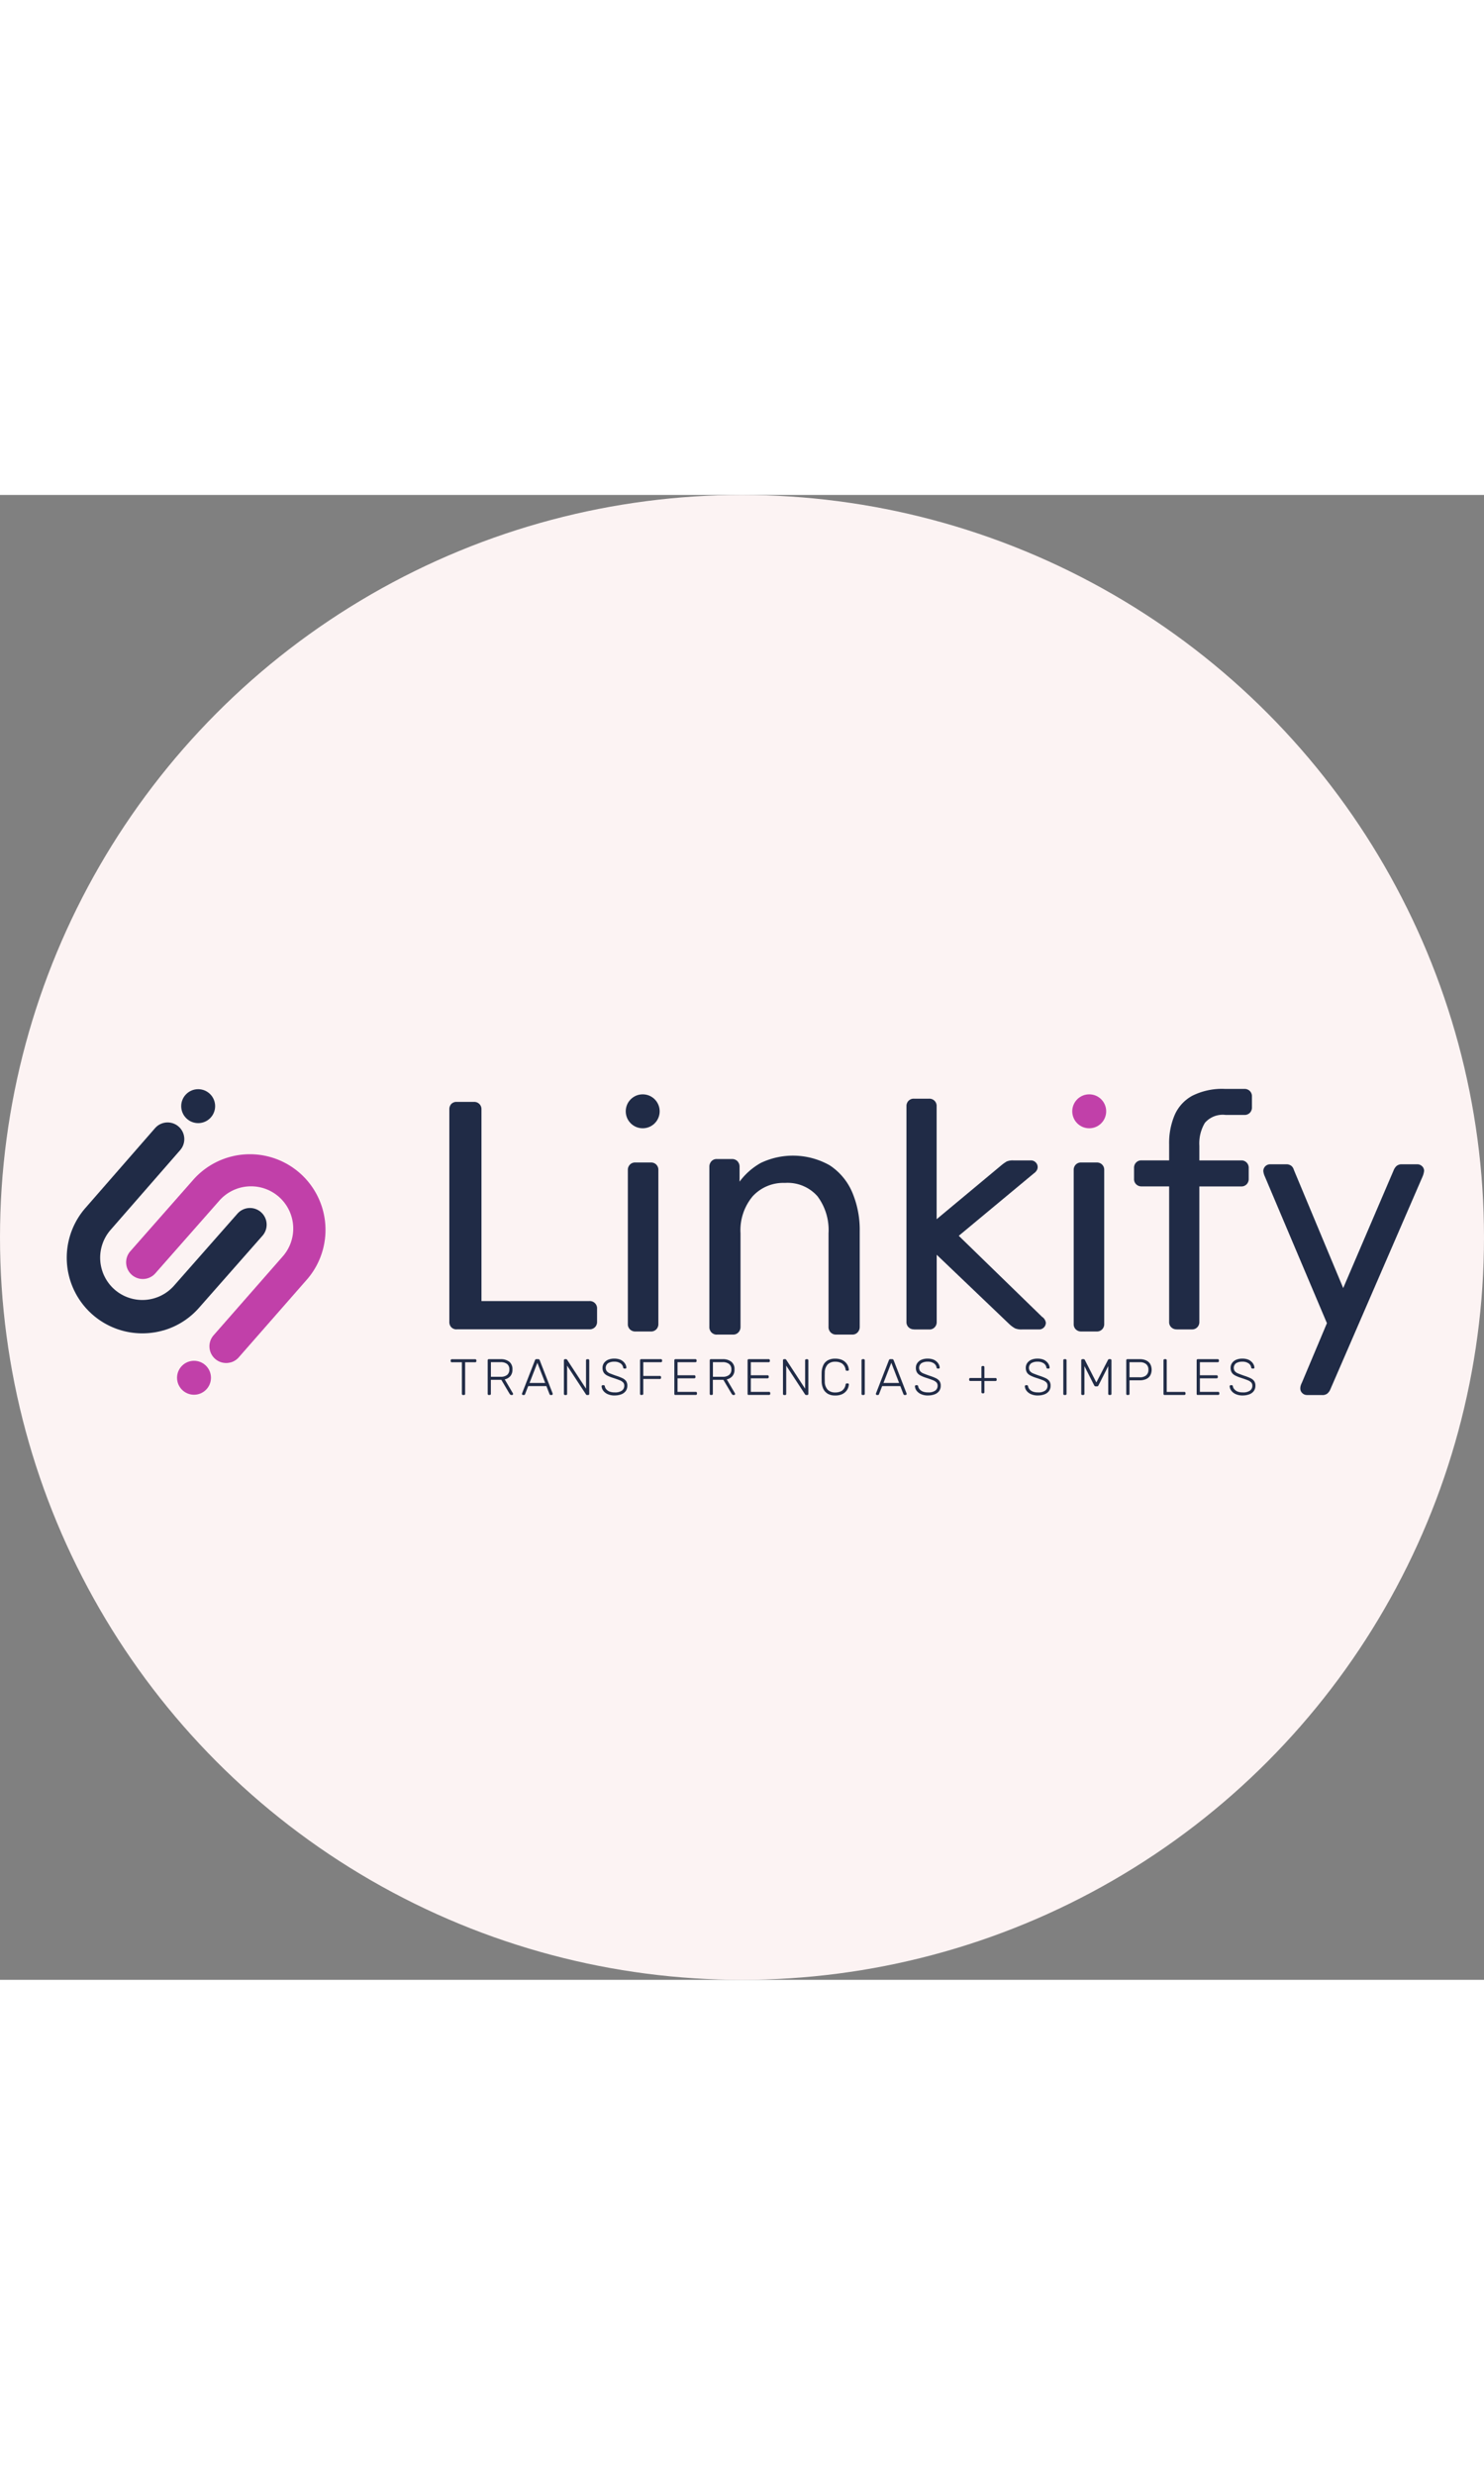 <?xml version="1.0" encoding="utf-8"?>
<svg viewBox="0 0 200 200" width="120" heigth="120" xmlns="http://www.w3.org/2000/svg">
  <rect x="0" y="0" width="200" height="200" fill="#808080" stroke="none"/>
  <g transform="matrix(1, 0, 0, 1, 3799, 1150)">
    <ellipse style="paint-order: stroke; fill: rgb(252, 243, 243);" cx="-3699" cy="-1050" rx="100" ry="100">
      <title>Circulo</title>
    </ellipse>
    <g transform="translate(-3790 -1070)">
      <g transform="translate(0 0.036)">
        <path d="M13.02,40.249a10.317,10.317,0,0,1-2.2.38,10.185,10.185,0,0,1-8.28-16.9l9.354-10.717a2.248,2.248,0,0,1,3.389,2.955L5.922,26.692a5.7,5.7,0,0,0,.5,8.039,5.69,5.69,0,0,0,8.033-.507L23,24.527A2.248,2.248,0,0,1,26.373,27.5l-8.546,9.7a10.114,10.114,0,0,1-4.8,3.052Z" transform="translate(0.001 -7.761)" fill="#202b46"/>
        <path d="M27.384,46.411a2.25,2.25,0,0,1-2.316-3.643l9.264-10.56A5.689,5.689,0,1,0,25.8,24.682l-8.546,9.7a2.248,2.248,0,1,1-3.371-2.973l8.546-9.7A10.189,10.189,0,0,1,37.715,35.181l-9.257,10.56a2.23,2.23,0,0,1-1.067.675Z" transform="translate(-5.286 -9.616)" fill="#c140a9"/>
        <circle cx="2.286" cy="2.286" r="2.286" transform="translate(14.861 36.584)" fill="#c140a9"/>
        <circle cx="2.286" cy="2.286" r="2.286" transform="translate(15.422)" fill="#202b46"/>
      </g>
      <g transform="translate(51.558 0)">
        <path d="M83.191,38.287A.968.968,0,0,1,82.449,38a1.015,1.015,0,0,1-.259-.724V8.657a1.035,1.035,0,0,1,.259-.724.968.968,0,0,1,.742-.283h2.322A.97.97,0,0,1,86.52,8.657V34.476h14.529a.978.978,0,0,1,1.049,1.049v1.749a1,1,0,0,1-.283.724,1.019,1.019,0,0,1-.766.283H83.2Z" transform="translate(-82.19 -5.901)" fill="#202b46"/>
        <path d="M123.087,43.471a1,1,0,0,1-.724-.283.959.959,0,0,1-.283-.724V21.717a1,1,0,0,1,.283-.724.959.959,0,0,1,.724-.283h2.1a.97.97,0,0,1,1.007,1.007V42.464a1,1,0,0,1-.283.724.959.959,0,0,1-.724.283h-2.1Z" transform="translate(-98.023 -10.8)" fill="#202b46"/>
        <path d="M141.3,44.087a.981.981,0,0,1-.724-.295,1.017,1.017,0,0,1-.283-.752V21.484a1.062,1.062,0,0,1,.283-.752.94.94,0,0,1,.724-.295h2.057a.981.981,0,0,1,.724.295,1.052,1.052,0,0,1,.283.752v2a9.082,9.082,0,0,1,2.865-2.525,10.073,10.073,0,0,1,9.276.32,8.177,8.177,0,0,1,3.021,3.591,12.941,12.941,0,0,1,1.031,5.345V43.034a1.062,1.062,0,0,1-.283.752.94.94,0,0,1-.724.295h-2.189a.981.981,0,0,1-.724-.295,1.017,1.017,0,0,1-.283-.752v-12.6a7.58,7.58,0,0,0-1.49-4.982,5.362,5.362,0,0,0-4.378-1.8,5.614,5.614,0,0,0-4.354,1.8,7.121,7.121,0,0,0-1.64,4.982v12.6a1.062,1.062,0,0,1-.283.752.94.94,0,0,1-.724.295h-2.189Z" transform="translate(-105.25 -10.992)" fill="#202b46"/>
        <path d="M185.347,38a1,1,0,0,1-.724-.283.959.959,0,0,1-.283-.724V7.937a1,1,0,0,1,.283-.724.959.959,0,0,1,.724-.283H187.4a.97.97,0,0,1,1.007,1.007V23.165l8.618-7.177a5.909,5.909,0,0,1,.808-.591,2.1,2.1,0,0,1,.941-.151H201.1a.9.9,0,0,1,.657.265.872.872,0,0,1,.157,1.049,1.325,1.325,0,0,1-.416.44L191.39,25.4,202.6,36.3a1.159,1.159,0,0,1,.525.79.9.9,0,0,1-.265.657.891.891,0,0,1-.657.265h-2.274a2.274,2.274,0,0,1-.965-.151,4.1,4.1,0,0,1-.79-.591l-9.758-9.318v9.058a1,1,0,0,1-.283.724.959.959,0,0,1-.724.283h-2.057Z" transform="translate(-122.734 -5.615)" fill="#202b46"/>
        <path d="M222.717,43.471a1,1,0,0,1-.724-.283.959.959,0,0,1-.283-.724V21.717a1,1,0,0,1,.283-.724.959.959,0,0,1,.724-.283h2.1a.97.97,0,0,1,1.007,1.007V42.464a1,1,0,0,1-.283.724.959.959,0,0,1-.724.283Z" transform="translate(-137.566 -10.8)" fill="#202b46"/>
        <path d="M240.935,37.136a1,1,0,0,1-.724-.283.959.959,0,0,1-.283-.724V17.879h-3.721a1,1,0,0,1-.724-.283.959.959,0,0,1-.283-.724v-1.49a1,1,0,0,1,.283-.724.982.982,0,0,1,.724-.283h3.721V12.186a9.622,9.622,0,0,1,.742-3.914,5.439,5.439,0,0,1,2.388-2.605,8.96,8.96,0,0,1,4.4-.917h2.623a1,1,0,0,1,.724.283.982.982,0,0,1,.283.724v1.49a1,1,0,0,1-.283.724.968.968,0,0,1-.724.283h-2.539a3.177,3.177,0,0,0-2.8,1.074A5.4,5.4,0,0,0,244,12.409v1.972h5.645a.97.97,0,0,1,1.007,1.007v1.49a1,1,0,0,1-.283.724.959.959,0,0,1-.724.283H244v18.25a1,1,0,0,1-.283.724.959.959,0,0,1-.724.283h-2.057Z" transform="translate(-142.921 -4.75)" fill="#202b46"/>
        <path d="M269.948,51.781a.863.863,0,0,1-.615-.259.836.836,0,0,1-.265-.615,1.386,1.386,0,0,1,.042-.35,2.618,2.618,0,0,1,.175-.44l3.371-8.009L264.3,22.375a2.336,2.336,0,0,1-.217-.742.9.9,0,0,1,.265-.657A.891.891,0,0,1,265,20.71h2.147a1.059,1.059,0,0,1,.724.217,1.048,1.048,0,0,1,.326.525l6.652,15.928,6.827-15.928a1.49,1.49,0,0,1,.374-.525,1.049,1.049,0,0,1,.724-.217h2.057a.891.891,0,0,1,.657.265.845.845,0,0,1,.265.615,2.742,2.742,0,0,1-.217.79l-12.43,28.665a1.491,1.491,0,0,1-.374.525,1.048,1.048,0,0,1-.724.217h-2.057Z" transform="translate(-154.383 -10.554)" fill="#202b46"/>
        <circle cx="2.286" cy="2.286" r="2.286" transform="translate(23.774 0.73)" fill="#202b46"/>
        <circle cx="2.286" cy="2.286" r="2.286" transform="translate(83.951 0.73)" fill="#c140a9"/>
      </g>
      <g transform="translate(51.739 36.324)">
        <path d="M84.155,69.059a.129.129,0,0,1-.109-.042A.173.173,0,0,1,84,68.908V64.65H82.641a.129.129,0,0,1-.109-.042.145.145,0,0,1-.042-.109v-.1a.142.142,0,0,1,.042-.115.173.173,0,0,1,.109-.042h3.154a.142.142,0,0,1,.115.042.15.15,0,0,1,.042.115v.1a.129.129,0,0,1-.042.109.177.177,0,0,1-.115.042H84.438v4.258a.129.129,0,0,1-.042.109.142.142,0,0,1-.115.042Z" transform="translate(-82.49 -64.156)" fill="#202b46"/>
        <path d="M90.911,69.055a.129.129,0,0,1-.109-.042.145.145,0,0,1-.042-.109V64.387a.142.142,0,0,1,.042-.115.137.137,0,0,1,.109-.042h1.6a1.813,1.813,0,0,1,1.158.344,1.253,1.253,0,0,1,.428,1.049,1.306,1.306,0,0,1-.277.881,1.358,1.358,0,0,1-.766.446l1.11,1.888a.38.38,0,0,1,.018.078.145.145,0,0,1-.139.139h-.084a.2.2,0,0,1-.163-.06c-.036-.042-.066-.084-.1-.127l-1.1-1.858H91.188V68.9a.129.129,0,0,1-.042.109.142.142,0,0,1-.115.042H90.9Zm.283-2.455h1.291a1.337,1.337,0,0,0,.893-.247.915.915,0,0,0,.3-.736.9.9,0,0,0-.3-.736,1.371,1.371,0,0,0-.893-.247H91.194v1.96Z" transform="translate(-85.772 -64.152)" fill="#202b46"/>
        <path d="M98.559,69.051a.145.145,0,0,1-.139-.139.192.192,0,0,1,.012-.078l1.743-4.475a.224.224,0,0,1,.072-.1.2.2,0,0,1,.127-.036h.235a.2.2,0,0,1,.127.036.262.262,0,0,1,.072.1l1.743,4.475a.543.543,0,0,1,.012.078.145.145,0,0,1-.139.139h-.139a.133.133,0,0,1-.1-.036.2.2,0,0,1-.048-.066l-.428-1.1H99.264l-.428,1.1a.252.252,0,0,1-.042.066.147.147,0,0,1-.109.036h-.139Zm.881-1.622h2.111l-1.055-2.714Z" transform="translate(-88.813 -64.148)" fill="#202b46"/>
        <path d="M107.941,69.055a.129.129,0,0,1-.109-.042.145.145,0,0,1-.042-.109V64.387a.142.142,0,0,1,.042-.115.137.137,0,0,1,.109-.042h.145a.133.133,0,0,1,.1.036.228.228,0,0,1,.042.048l2.545,3.89V64.393a.142.142,0,0,1,.042-.115.173.173,0,0,1,.109-.042h.127a.142.142,0,0,1,.115.042.177.177,0,0,1,.042.115V68.9a.15.15,0,0,1-.042.115.145.145,0,0,1-.109.042h-.151a.133.133,0,0,1-.1-.036c-.018-.024-.036-.036-.042-.048L108.224,65.1V68.91a.129.129,0,0,1-.042.109.142.142,0,0,1-.115.042h-.127Z" transform="translate(-92.532 -64.152)" fill="#202b46"/>
        <path d="M117.987,69.069a2.228,2.228,0,0,1-.947-.181,1.475,1.475,0,0,1-.6-.464,1.089,1.089,0,0,1-.223-.6.128.128,0,0,1,.042-.1.132.132,0,0,1,.1-.042h.139a.137.137,0,0,1,.109.042.128.128,0,0,1,.042.1.829.829,0,0,0,.175.38,1.155,1.155,0,0,0,.428.32,1.8,1.8,0,0,0,.73.127,1.578,1.578,0,0,0,.983-.247.793.793,0,0,0,.308-.657.626.626,0,0,0-.163-.446,1.392,1.392,0,0,0-.495-.3c-.223-.09-.5-.187-.85-.3a5.194,5.194,0,0,1-.808-.326,1.159,1.159,0,0,1-.464-.41,1.2,1.2,0,0,1-.151-.621,1.1,1.1,0,0,1,.187-.633,1.3,1.3,0,0,1,.543-.446,2.057,2.057,0,0,1,.862-.163,2.127,2.127,0,0,1,.712.109,1.361,1.361,0,0,1,.5.3,1.291,1.291,0,0,1,.3.392,1.066,1.066,0,0,1,.109.41.145.145,0,0,1-.036.09.129.129,0,0,1-.109.042h-.139a.357.357,0,0,1-.084-.03.143.143,0,0,1-.066-.109.8.8,0,0,0-.362-.567,1.4,1.4,0,0,0-.832-.223,1.546,1.546,0,0,0-.832.2.772.772,0,0,0-.181,1.08,1.1,1.1,0,0,0,.452.308c.205.084.47.187.8.3a6.749,6.749,0,0,1,.856.332,1.275,1.275,0,0,1,.5.4,1.06,1.06,0,0,1,.163.615,1.2,1.2,0,0,1-.211.712,1.305,1.305,0,0,1-.6.446,2.5,2.5,0,0,1-.923.157Z" transform="translate(-95.878 -64.1)" fill="#202b46"/>
        <path d="M124.961,69.055a.129.129,0,0,1-.109-.042.145.145,0,0,1-.042-.109V64.387a.142.142,0,0,1,.042-.115.137.137,0,0,1,.109-.042h2.66a.142.142,0,0,1,.115.042.177.177,0,0,1,.042.115v.1a.129.129,0,0,1-.042.109.177.177,0,0,1-.115.042h-2.376v1.851h2.237a.146.146,0,0,1,.157.157v.1a.129.129,0,0,1-.042.109.177.177,0,0,1-.115.042h-2.237v1.99A.129.129,0,0,1,125.2,69a.142.142,0,0,1-.115.042h-.127Z" transform="translate(-99.287 -64.152)" fill="#202b46"/>
        <path d="M132.621,69.055a.129.129,0,0,1-.109-.042.145.145,0,0,1-.042-.109V64.387a.142.142,0,0,1,.042-.115.137.137,0,0,1,.109-.042h2.69a.142.142,0,0,1,.115.042.177.177,0,0,1,.042.115v.1a.129.129,0,0,1-.042.109.177.177,0,0,1-.115.042H132.9V66.4h2.256a.142.142,0,0,1,.115.042.177.177,0,0,1,.042.115v.1a.129.129,0,0,1-.042.109.177.177,0,0,1-.115.042H132.9v1.827h2.461a.142.142,0,0,1,.115.042.15.15,0,0,1,.042.115v.1a.129.129,0,0,1-.042.109.142.142,0,0,1-.115.042h-2.744Z" transform="translate(-102.327 -64.152)" fill="#202b46"/>
        <path d="M140.531,69.055a.129.129,0,0,1-.109-.042.145.145,0,0,1-.042-.109V64.387a.142.142,0,0,1,.042-.115.137.137,0,0,1,.109-.042h1.6a1.813,1.813,0,0,1,1.158.344,1.253,1.253,0,0,1,.428,1.049,1.306,1.306,0,0,1-.277.881,1.358,1.358,0,0,1-.766.446l1.11,1.888a.379.379,0,0,1,.018.078.145.145,0,0,1-.139.139h-.084a.2.2,0,0,1-.163-.06c-.036-.042-.066-.084-.1-.127l-1.1-1.858h-1.417V68.9a.129.129,0,0,1-.042.109.142.142,0,0,1-.115.042h-.127Zm.283-2.455H142.1a1.337,1.337,0,0,0,.893-.247.915.915,0,0,0,.3-.736.9.9,0,0,0-.3-.736,1.371,1.371,0,0,0-.893-.247h-1.291v1.96Z" transform="translate(-105.467 -64.152)" fill="#202b46"/>
        <path d="M148.991,69.055a.129.129,0,0,1-.109-.042.145.145,0,0,1-.042-.109V64.387a.142.142,0,0,1,.042-.115.137.137,0,0,1,.109-.042h2.69a.142.142,0,0,1,.115.042.177.177,0,0,1,.042.115v.1a.129.129,0,0,1-.042.109.177.177,0,0,1-.115.042h-2.406V66.4h2.256a.142.142,0,0,1,.115.042.177.177,0,0,1,.042.115v.1a.129.129,0,0,1-.042.109.177.177,0,0,1-.115.042h-2.256v1.827h2.461a.142.142,0,0,1,.115.042.15.15,0,0,1,.042.115v.1a.129.129,0,0,1-.042.109.142.142,0,0,1-.115.042h-2.744Z" transform="translate(-108.825 -64.152)" fill="#202b46"/>
        <path d="M156.9,69.055a.129.129,0,0,1-.109-.042.145.145,0,0,1-.042-.109V64.387a.142.142,0,0,1,.042-.115.137.137,0,0,1,.109-.042h.145a.133.133,0,0,1,.1.036.23.23,0,0,1,.042.048l2.545,3.89V64.393a.142.142,0,0,1,.042-.115.173.173,0,0,1,.109-.042h.127a.142.142,0,0,1,.115.042.177.177,0,0,1,.042.115V68.9a.15.15,0,0,1-.042.115.145.145,0,0,1-.109.042h-.151a.133.133,0,0,1-.1-.036c-.018-.024-.036-.036-.042-.048L157.184,65.1V68.91a.129.129,0,0,1-.042.109.142.142,0,0,1-.115.042H156.9Z" transform="translate(-111.964 -64.152)" fill="#202b46"/>
        <path d="M167.213,69.073a1.885,1.885,0,0,1-1.025-.247,1.568,1.568,0,0,1-.591-.663,2.491,2.491,0,0,1-.211-.959c0-.187-.006-.392-.006-.609s0-.422.006-.621a2.516,2.516,0,0,1,.211-.959,1.436,1.436,0,0,1,.591-.663,1.984,1.984,0,0,1,1.025-.241,2.266,2.266,0,0,1,.832.139,1.557,1.557,0,0,1,.887.844,1.626,1.626,0,0,1,.121.507.127.127,0,0,1-.036.1.168.168,0,0,1-.109.036h-.139a.182.182,0,0,1-.1-.03.148.148,0,0,1-.054-.115,1.22,1.22,0,0,0-.495-.838,1.685,1.685,0,0,0-.911-.229,1.386,1.386,0,0,0-1,.356,1.59,1.59,0,0,0-.4,1.134q-.018.561,0,1.158a1.589,1.589,0,0,0,.4,1.134,1.386,1.386,0,0,0,1,.356,1.671,1.671,0,0,0,.911-.229,1.256,1.256,0,0,0,.495-.838.226.226,0,0,1,.054-.115.133.133,0,0,1,.1-.03h.139a.168.168,0,0,1,.109.036.106.106,0,0,1,.036.1,1.626,1.626,0,0,1-.121.507,1.557,1.557,0,0,1-.887.844,2.266,2.266,0,0,1-.832.139Z" transform="translate(-115.39 -64.104)" fill="#202b46"/>
        <path d="M174.451,69.055a.129.129,0,0,1-.109-.042.145.145,0,0,1-.042-.109V64.381a.129.129,0,0,1,.042-.109.137.137,0,0,1,.109-.042h.133a.129.129,0,0,1,.109.042.145.145,0,0,1,.042.109V68.9a.129.129,0,0,1-.042.109.137.137,0,0,1-.109.042Z" transform="translate(-118.93 -64.152)" fill="#202b46"/>
        <path d="M177.649,69.051a.145.145,0,0,1-.139-.139.192.192,0,0,1,.012-.078l1.743-4.475a.224.224,0,0,1,.072-.1.2.2,0,0,1,.127-.036h.235a.2.2,0,0,1,.127.036.262.262,0,0,1,.072.1l1.743,4.475a.543.543,0,0,1,.012.078.145.145,0,0,1-.139.139h-.139a.133.133,0,0,1-.1-.036.2.2,0,0,1-.048-.066l-.428-1.1h-2.443l-.428,1.1a.252.252,0,0,1-.042.066.148.148,0,0,1-.109.036h-.139Zm.881-1.622h2.111l-1.055-2.714Z" transform="translate(-120.204 -64.148)" fill="#202b46"/>
        <path d="M188.007,69.069a2.228,2.228,0,0,1-.947-.181,1.475,1.475,0,0,1-.6-.464,1.089,1.089,0,0,1-.223-.6.128.128,0,0,1,.042-.1.132.132,0,0,1,.1-.042h.139a.137.137,0,0,1,.109.042.129.129,0,0,1,.042.1.829.829,0,0,0,.175.38,1.155,1.155,0,0,0,.428.32,1.8,1.8,0,0,0,.73.127,1.578,1.578,0,0,0,.983-.247.793.793,0,0,0,.308-.657.626.626,0,0,0-.163-.446,1.392,1.392,0,0,0-.495-.3c-.223-.09-.5-.187-.85-.3a5.193,5.193,0,0,1-.808-.326,1.158,1.158,0,0,1-.464-.41,1.2,1.2,0,0,1-.151-.621,1.1,1.1,0,0,1,.187-.633,1.3,1.3,0,0,1,.543-.446,2.057,2.057,0,0,1,.862-.163,2.127,2.127,0,0,1,.712.109,1.362,1.362,0,0,1,.5.3,1.292,1.292,0,0,1,.3.392,1.065,1.065,0,0,1,.109.41.145.145,0,0,1-.036.09.129.129,0,0,1-.109.042H189.3a.357.357,0,0,1-.084-.03.143.143,0,0,1-.066-.109.8.8,0,0,0-.362-.567,1.4,1.4,0,0,0-.832-.223,1.546,1.546,0,0,0-.832.2.772.772,0,0,0-.181,1.08,1.1,1.1,0,0,0,.452.308c.205.084.47.187.8.3a6.752,6.752,0,0,1,.856.332,1.274,1.274,0,0,1,.5.4,1.06,1.06,0,0,1,.163.615,1.2,1.2,0,0,1-.211.712,1.305,1.305,0,0,1-.6.446,2.5,2.5,0,0,1-.923.157Z" transform="translate(-123.669 -64.1)" fill="#202b46"/>
        <path d="M200.157,69.433a.129.129,0,0,1-.109-.042.174.174,0,0,1-.042-.109V67.774h-1.5a.129.129,0,0,1-.109-.042.145.145,0,0,1-.042-.109v-.1a.129.129,0,0,1,.042-.109.173.173,0,0,1,.109-.042h1.5V65.911a.129.129,0,0,1,.042-.109.173.173,0,0,1,.109-.042h.1a.129.129,0,0,1,.109.042.174.174,0,0,1,.042.109v1.466h1.5a.129.129,0,0,1,.109.042.173.173,0,0,1,.042.109v.1a.129.129,0,0,1-.042.109.173.173,0,0,1-.109.042h-1.5v1.508a.129.129,0,0,1-.042.109.174.174,0,0,1-.109.042Z" transform="translate(-128.479 -64.759)" fill="#202b46"/>
        <path d="M212.567,69.069a2.228,2.228,0,0,1-.947-.181,1.475,1.475,0,0,1-.6-.464,1.089,1.089,0,0,1-.223-.6.128.128,0,0,1,.042-.1.132.132,0,0,1,.1-.042h.139a.137.137,0,0,1,.109.042.128.128,0,0,1,.042.1.83.83,0,0,0,.175.38,1.154,1.154,0,0,0,.428.32,1.8,1.8,0,0,0,.73.127,1.578,1.578,0,0,0,.983-.247.793.793,0,0,0,.308-.657.626.626,0,0,0-.163-.446,1.392,1.392,0,0,0-.495-.3c-.223-.09-.5-.187-.85-.3a5.192,5.192,0,0,1-.808-.326,1.159,1.159,0,0,1-.464-.41,1.2,1.2,0,0,1-.151-.621,1.1,1.1,0,0,1,.187-.633,1.3,1.3,0,0,1,.543-.446,2.057,2.057,0,0,1,.862-.163,2.127,2.127,0,0,1,.712.109,1.361,1.361,0,0,1,.5.3,1.291,1.291,0,0,1,.3.392,1.067,1.067,0,0,1,.109.41.145.145,0,0,1-.036.09.129.129,0,0,1-.109.042h-.139a.357.357,0,0,1-.084-.03.143.143,0,0,1-.066-.109.8.8,0,0,0-.362-.567,1.4,1.4,0,0,0-.832-.223,1.546,1.546,0,0,0-.832.2.772.772,0,0,0-.181,1.08,1.1,1.1,0,0,0,.452.308c.205.084.47.187.8.3a6.749,6.749,0,0,1,.856.332,1.275,1.275,0,0,1,.5.4,1.06,1.06,0,0,1,.163.615,1.2,1.2,0,0,1-.211.712,1.305,1.305,0,0,1-.6.446,2.5,2.5,0,0,1-.923.157Z" transform="translate(-133.417 -64.1)" fill="#202b46"/>
        <path d="M219.541,69.055a.129.129,0,0,1-.109-.042.145.145,0,0,1-.042-.109V64.381a.129.129,0,0,1,.042-.109.137.137,0,0,1,.109-.042h.133a.129.129,0,0,1,.109.042.145.145,0,0,1,.042.109V68.9a.129.129,0,0,1-.042.109.137.137,0,0,1-.109.042Z" transform="translate(-136.826 -64.152)" fill="#202b46"/>
        <path d="M223.557,69.055a.15.15,0,0,1-.115-.042.145.145,0,0,1-.042-.109V64.387a.165.165,0,0,1,.042-.115.15.15,0,0,1,.115-.042h.175a.133.133,0,0,1,.1.036.221.221,0,0,1,.042.054l1.562,3.046,1.574-3.046.042-.054a.124.124,0,0,1,.1-.036h.163a.142.142,0,0,1,.115.042.15.15,0,0,1,.042.115V68.9a.129.129,0,0,1-.042.109.142.142,0,0,1-.115.042h-.127a.129.129,0,0,1-.109-.042.174.174,0,0,1-.042-.109V65.165l-1.315,2.593a.233.233,0,0,1-.078.1.229.229,0,0,1-.133.036h-.151a.229.229,0,0,1-.133-.036.3.3,0,0,1-.084-.1l-1.315-2.593V68.9a.129.129,0,0,1-.042.109.137.137,0,0,1-.109.042Z" transform="translate(-138.418 -64.152)" fill="#202b46"/>
        <path d="M233.611,69.055a.129.129,0,0,1-.109-.042.145.145,0,0,1-.042-.109V64.387a.142.142,0,0,1,.042-.115.137.137,0,0,1,.109-.042h1.677a2,2,0,0,1,.838.163,1.26,1.26,0,0,1,.555.476,1.644,1.644,0,0,1,0,1.568,1.193,1.193,0,0,1-.555.476,2,2,0,0,1-.838.163h-1.393V68.9a.129.129,0,0,1-.042.109.142.142,0,0,1-.115.042h-.127Zm.283-2.388h1.357a1.3,1.3,0,0,0,.893-.259.963.963,0,0,0,.3-.754.943.943,0,0,0-.3-.754,1.3,1.3,0,0,0-.893-.259h-1.357Z" transform="translate(-142.411 -64.152)" fill="#202b46"/>
        <path d="M241.931,69.055a.129.129,0,0,1-.109-.042.145.145,0,0,1-.042-.109V64.381a.129.129,0,0,1,.042-.109.137.137,0,0,1,.109-.042h.133a.129.129,0,0,1,.109.042.145.145,0,0,1,.042.109v4.258h2.376a.142.142,0,0,1,.115.042.177.177,0,0,1,.042.115v.1a.129.129,0,0,1-.042.109.177.177,0,0,1-.115.042h-2.66Z" transform="translate(-145.713 -64.152)" fill="#202b46"/>
        <path d="M249.341,69.055a.129.129,0,0,1-.109-.042.145.145,0,0,1-.042-.109V64.387a.142.142,0,0,1,.042-.115.137.137,0,0,1,.109-.042h2.69a.142.142,0,0,1,.115.042.177.177,0,0,1,.042.115v.1a.129.129,0,0,1-.042.109.177.177,0,0,1-.115.042h-2.406V66.4h2.256a.142.142,0,0,1,.115.042.177.177,0,0,1,.042.115v.1a.129.129,0,0,1-.042.109.177.177,0,0,1-.115.042h-2.256v1.827h2.461a.142.142,0,0,1,.115.042.15.15,0,0,1,.042.115v.1a.129.129,0,0,1-.042.109.142.142,0,0,1-.115.042h-2.744Z" transform="translate(-148.654 -64.152)" fill="#202b46"/>
        <path d="M258.337,69.069a2.228,2.228,0,0,1-.947-.181,1.475,1.475,0,0,1-.6-.464,1.089,1.089,0,0,1-.223-.6.128.128,0,0,1,.042-.1.132.132,0,0,1,.1-.042h.139a.137.137,0,0,1,.109.042.128.128,0,0,1,.042.1.829.829,0,0,0,.175.38,1.155,1.155,0,0,0,.428.32,1.8,1.8,0,0,0,.73.127,1.578,1.578,0,0,0,.983-.247.793.793,0,0,0,.308-.657.626.626,0,0,0-.163-.446,1.392,1.392,0,0,0-.495-.3c-.223-.09-.5-.187-.85-.3a5.193,5.193,0,0,1-.808-.326,1.159,1.159,0,0,1-.464-.41,1.2,1.2,0,0,1-.151-.621,1.1,1.1,0,0,1,.187-.633,1.3,1.3,0,0,1,.543-.446,2.057,2.057,0,0,1,.862-.163,2.127,2.127,0,0,1,.712.109,1.362,1.362,0,0,1,.5.3,1.292,1.292,0,0,1,.3.392,1.066,1.066,0,0,1,.109.41.145.145,0,0,1-.036.09.129.129,0,0,1-.109.042h-.139a.357.357,0,0,1-.084-.03.142.142,0,0,1-.066-.109.8.8,0,0,0-.362-.567,1.4,1.4,0,0,0-.832-.223,1.546,1.546,0,0,0-.832.2.772.772,0,0,0-.181,1.08,1.1,1.1,0,0,0,.452.308c.205.084.47.187.8.3a6.753,6.753,0,0,1,.856.332,1.275,1.275,0,0,1,.5.4,1.06,1.06,0,0,1,.163.615,1.2,1.2,0,0,1-.211.712,1.306,1.306,0,0,1-.6.446,2.5,2.5,0,0,1-.923.157Z" transform="translate(-151.583 -64.1)" fill="#202b46"/>
      </g>
    </g>
  </g>
</svg>